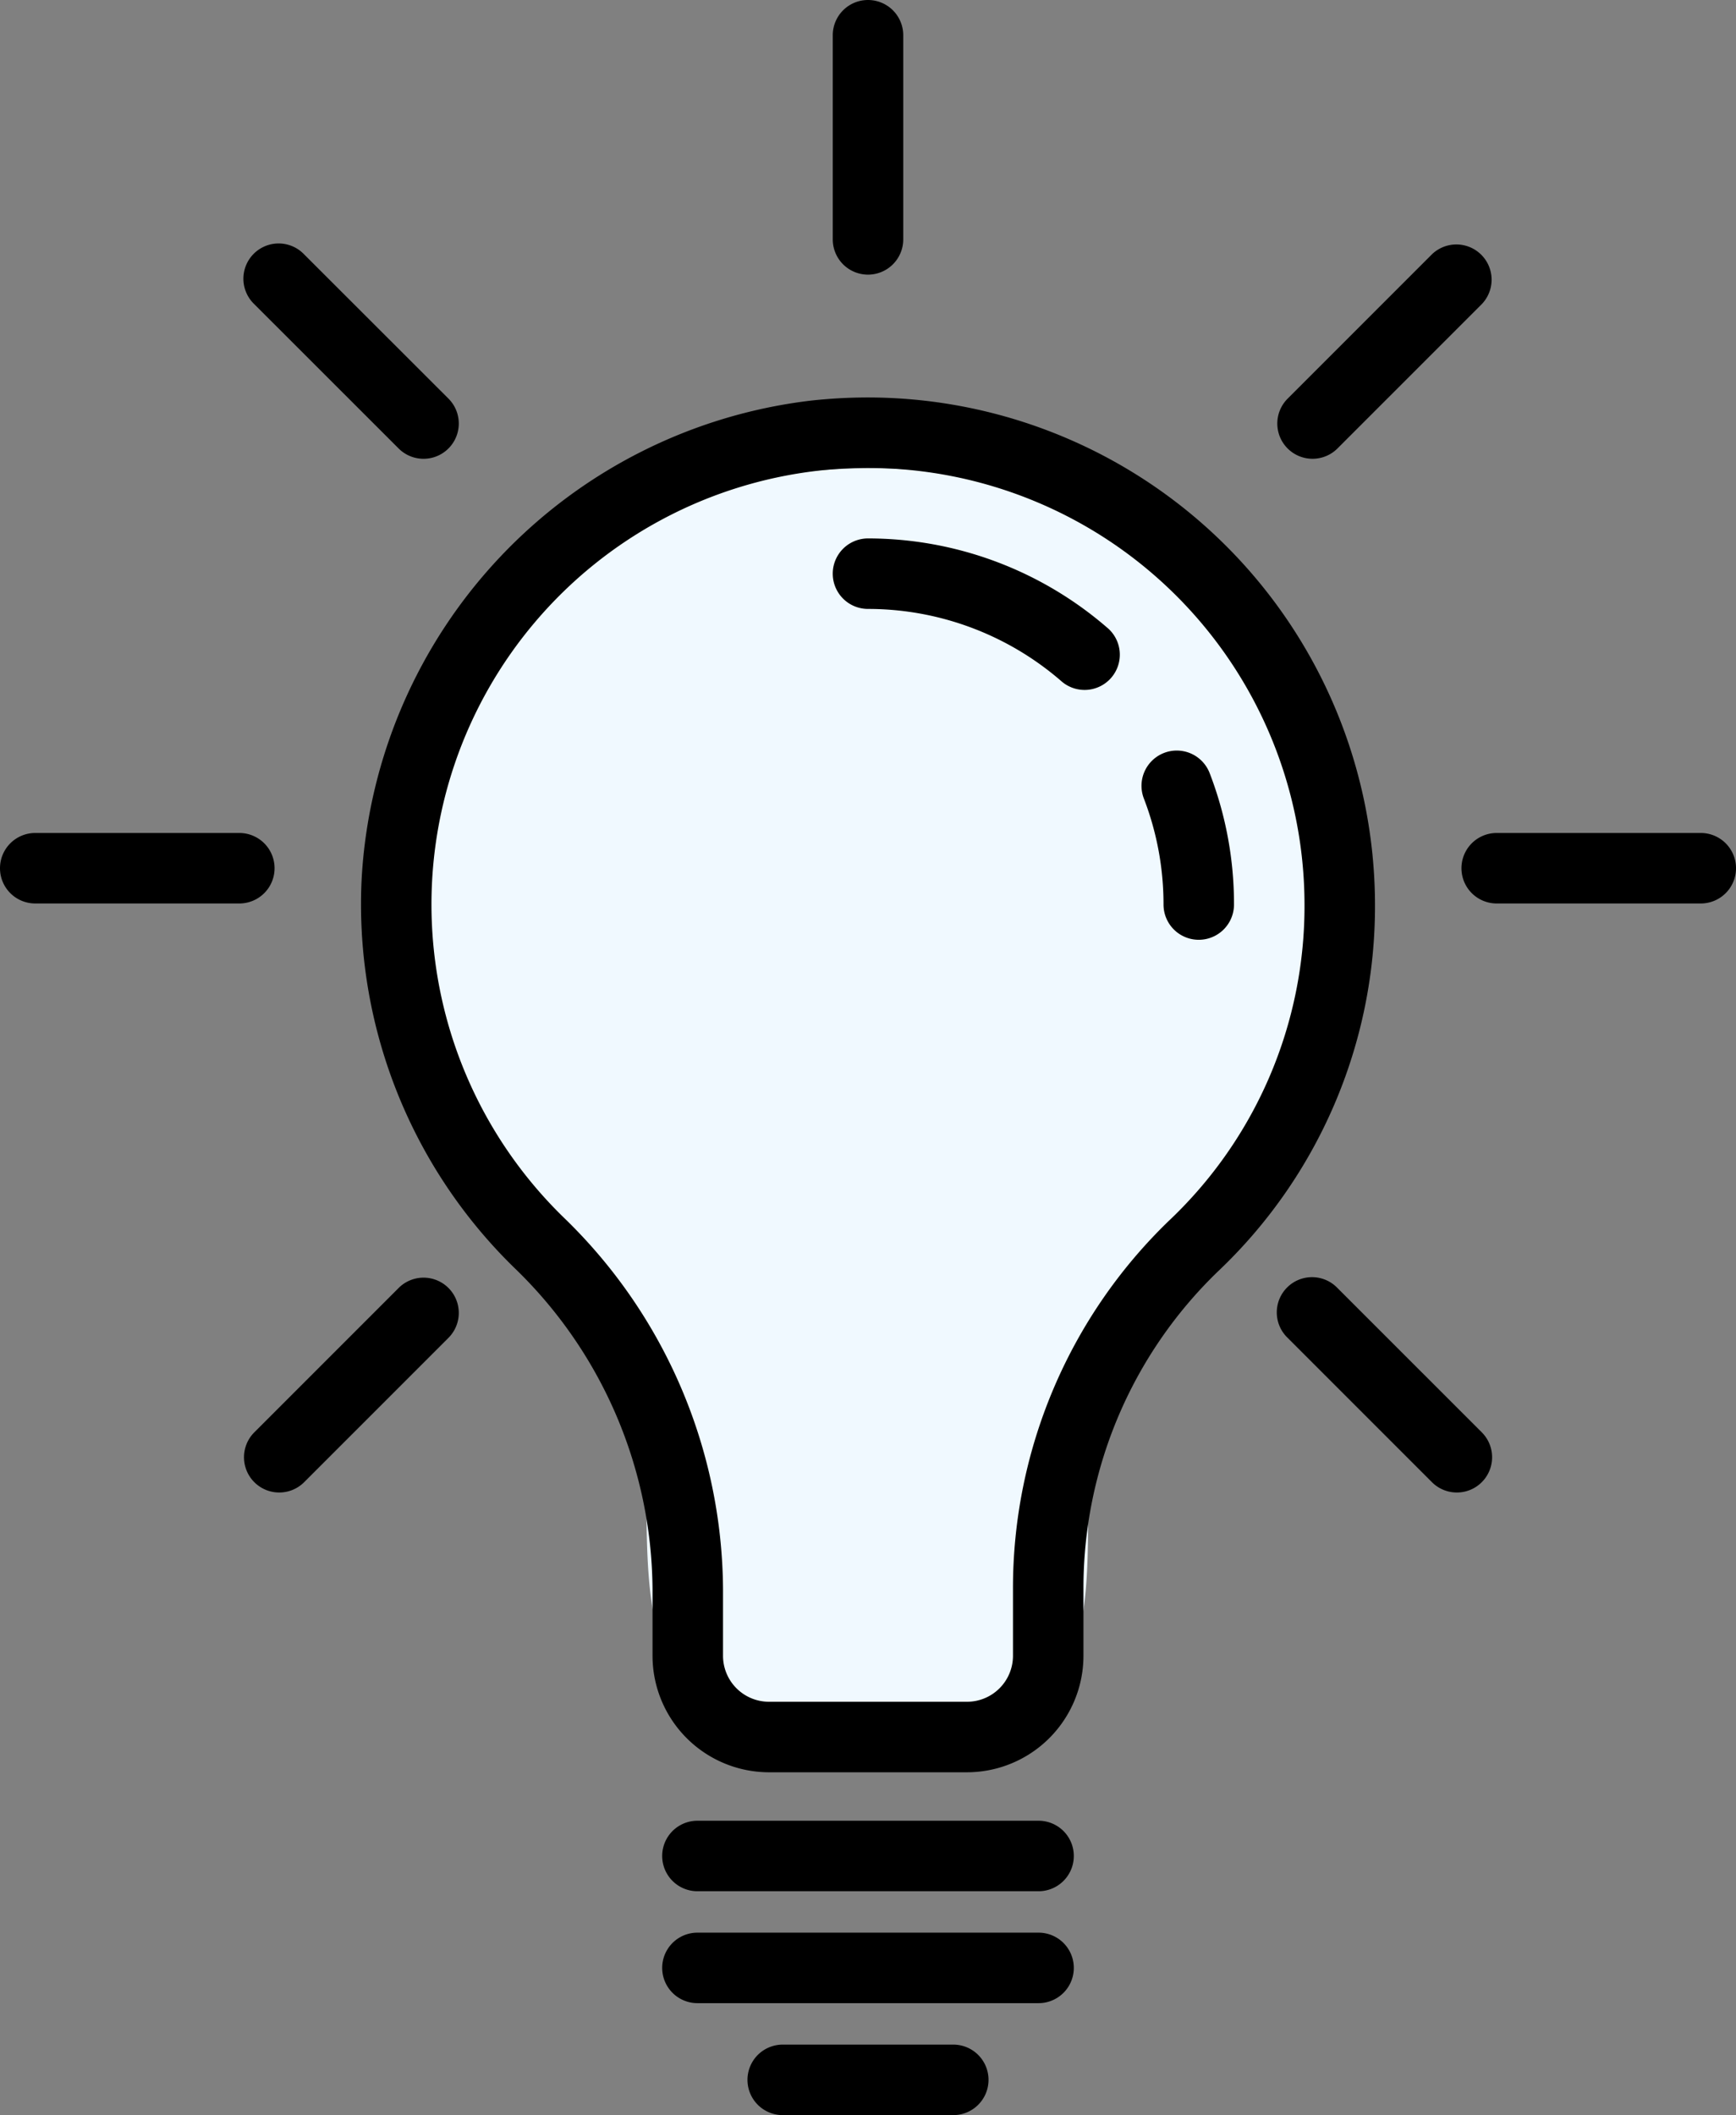 <?xml version="1.0" encoding="UTF-8"?> <svg xmlns="http://www.w3.org/2000/svg" width="92.716" height="112.934" viewBox="0 0 92.716 112.934"><rect x="0" y="0" width="92.716" height="112.934" fill="#808080" stroke="none"/><g id="Bespoke_IT_Consultancy_icon" data-name="Bespoke IT Consultancy icon" transform="translate(-1518 -1297)"><path id="Path_24192" data-name="Path 24192" d="M24.5,0C38.031,0,49,9.192,49,24.5S36,48.3,36,48.3C36,61.829,38.031,68,24.5,68S12.588,61.829,12.588,48.3A28.033,28.033,0,0,1,0,24.5C0,7.953,10.969,0,24.5,0Z" transform="translate(1540 1322)" fill="#f0f9ff"></path><g id="Group_10654" data-name="Group 10654" transform="translate(1504.944 1292)"><path id="Path_24178" data-name="Path 24178" d="M28.464,47.449a27.1,27.1,0,0,0,8.18,20.969A24.032,24.032,0,0,1,43.99,85.535V89.1a6.226,6.226,0,0,0,6.219,6.219H60.786A6.226,6.226,0,0,0,67.005,89.1V85.539a23.476,23.476,0,0,1,7.17-16.95,26.834,26.834,0,0,0,8.4-19.6A27.107,27.107,0,0,0,55.5,21.912a28.144,28.144,0,0,0-3.077.171A27.247,27.247,0,0,0,28.464,47.449Zm24.37-21.626a24.386,24.386,0,0,1,2.664-.148A23.338,23.338,0,0,1,78.811,48.987a23.1,23.1,0,0,1-7.232,16.875,27.253,27.253,0,0,0-8.338,19.676V89.1a2.456,2.456,0,0,1-2.454,2.454H50.209A2.456,2.456,0,0,1,47.755,89.1V85.534a27.819,27.819,0,0,0-8.49-19.819,23.311,23.311,0,0,1,13.57-39.892Z" transform="translate(3.916 4.31)"></path><path id="Path_24179" data-name="Path 24179" d="M50.382,31.675a15.768,15.768,0,0,1,10.3,3.835,1.882,1.882,0,1,0,2.459-2.848,19.528,19.528,0,0,0-12.76-4.751,1.882,1.882,0,0,0,0,3.764Z" transform="translate(9.032 5.838)"></path><path id="Path_24180" data-name="Path 24180" d="M62.817,45.159a1.882,1.882,0,0,0,3.764,0,19.414,19.414,0,0,0-1.3-7.018A1.882,1.882,0,1,0,61.768,39.5,15.71,15.71,0,0,1,62.817,45.159Z" transform="translate(12.38 8.138)"></path><path id="Path_24181" data-name="Path 24181" d="M43.122,86.238h18.22a1.882,1.882,0,0,0,0-3.764H43.122a1.882,1.882,0,1,0,0,3.764Z" transform="translate(7.182 19.742)"></path><path id="Path_24182" data-name="Path 24182" d="M43.122,91h18.22a1.882,1.882,0,0,0,0-3.764H43.122a1.882,1.882,0,1,0,0,3.764Z" transform="translate(7.182 20.956)"></path><path id="Path_24183" data-name="Path 24183" d="M57.744,93.882A1.881,1.881,0,0,0,55.862,92h-9.11a1.882,1.882,0,0,0,0,3.764h9.11A1.882,1.882,0,0,0,57.744,93.882Z" transform="translate(8.107 22.17)"></path><path id="Path_24184" data-name="Path 24184" d="M13.056,42.326a1.881,1.881,0,0,0,1.882,1.882h10.9a1.882,1.882,0,1,0,0-3.764h-10.9A1.882,1.882,0,0,0,13.056,42.326Z" transform="translate(0 9.032)"></path><path id="Path_24185" data-name="Path 24185" d="M88.04,40.444H77.14a1.882,1.882,0,1,0,0,3.764h10.9a1.882,1.882,0,1,0,0-3.764Z" transform="translate(15.851 9.032)"></path><path id="Path_24186" data-name="Path 24186" d="M48.5,6.882v10.9a1.882,1.882,0,1,0,3.764,0V6.882a1.882,1.882,0,1,0-3.764,0Z" transform="translate(9.032)"></path><path id="Path_24187" data-name="Path 24187" d="M67.972,26.3a1.884,1.884,0,0,0,2.663,0l7.707-7.707a1.882,1.882,0,0,0-2.661-2.661L67.973,23.64A1.88,1.88,0,0,0,67.972,26.3Z" transform="translate(13.853 2.645)"></path><path id="Path_24188" data-name="Path 24188" d="M31.7,59.917l-7.707,7.707a1.882,1.882,0,0,0,2.663,2.661l7.707-7.707A1.882,1.882,0,0,0,31.7,59.917Z" transform="translate(2.645 13.854)"></path><path id="Path_24189" data-name="Path 24189" d="M26.65,15.933a1.882,1.882,0,1,0-2.661,2.661L31.7,26.3a1.882,1.882,0,0,0,2.663-2.661Z" transform="translate(2.645 2.645)"></path><path id="Path_24190" data-name="Path 24190" d="M70.633,59.917a1.882,1.882,0,1,0-2.661,2.661l7.707,7.707a1.882,1.882,0,0,0,2.663-2.661Z" transform="translate(13.853 13.854)"></path></g></g></svg> 